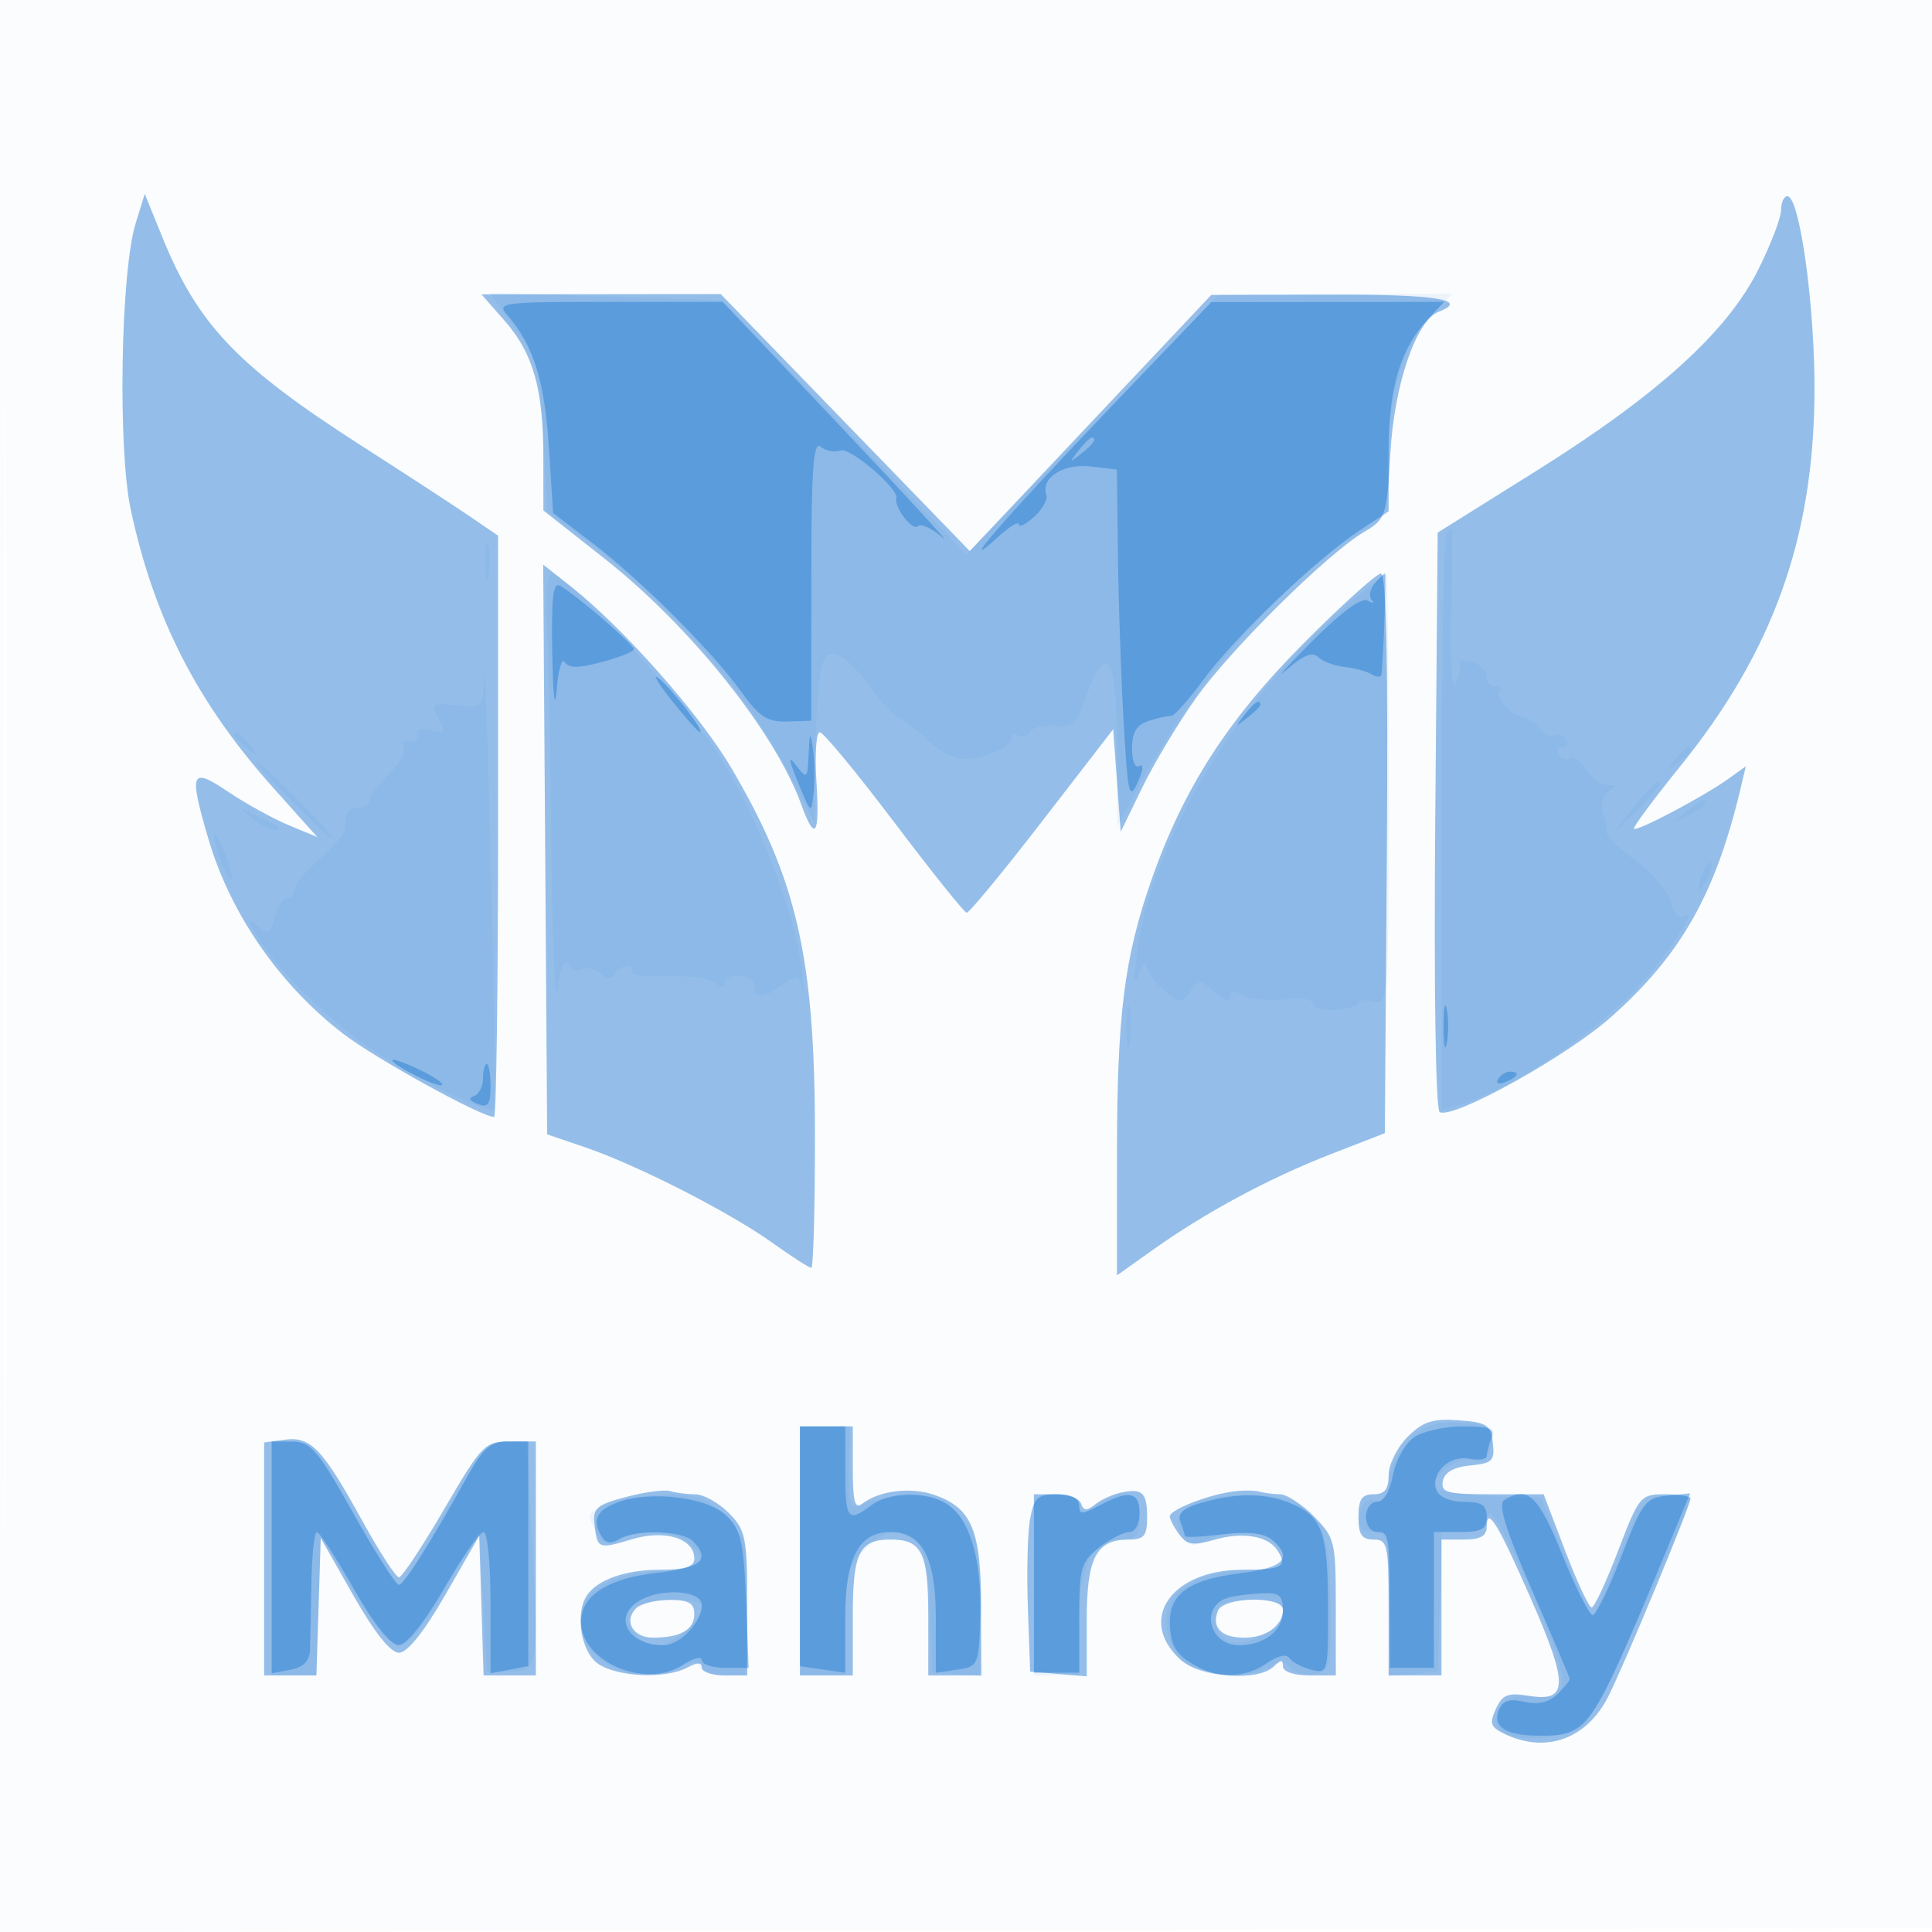 <svg xmlns="http://www.w3.org/2000/svg" width="256" height="256"><path fill="#1976D2" fill-opacity=".016" fill-rule="evenodd" d="M0 128.004v128.004l128.25-.254 128.25-.254.254-127.75L257.008 0H0zm.485.496c0 70.4.119 99.053.265 63.672s.146-92.98 0-128S.485 58.1.485 128.5"/><path fill="#1976D2" fill-opacity=".454" fill-rule="evenodd" d="M17.973 29.595c-1.984 6.422-2.386 29.778-.653 37.905 3.08 14.44 8.838 25.668 18.956 36.969l5.777 6.451-3.777-1.569c-2.077-.863-5.689-2.855-8.026-4.426-4.976-3.345-5.25-2.713-2.665 6.143 2.906 9.953 9.391 19.356 17.855 25.886C49.72 140.256 63.764 148 65.472 148c.291 0 .528-17.329.528-38.51V70.981l-3.75-2.56c-2.062-1.408-8.517-5.617-14.344-9.352-16.44-10.541-21.67-16.017-26.393-27.639l-2.333-5.741zM236 27.84c0 1.012-1.365 4.573-3.034 7.913-4.116 8.237-13.346 16.595-29.466 26.683l-13 8.136-.323 38.11c-.188 22.132.058 38.345.585 38.671 1.686 1.042 16.872-7.383 22.749-12.621 9.256-8.249 13.799-16.272 17.114-30.215l.709-2.982-2.417 1.731c-3.193 2.288-12.035 6.955-12.413 6.551-.164-.174 2.612-3.917 6.167-8.317 12.253-15.163 17.648-30.197 17.761-49.5.067-11.345-1.958-26-3.592-26-.462 0-.84.828-.84 1.84M66.842 42.473c3.804 4.332 5.145 9.044 5.152 18.095L72 67.637l8.077 6.362c11.404 8.983 22.627 23.009 26.104 32.626 1.835 5.074 2.46 4.098 2-3.125-.228-3.575-.024-6.488.453-6.472.476.015 4.916 5.389 9.866 11.942 4.95 6.554 9.266 11.941 9.591 11.973.325.031 4.825-5.425 10-12.126l9.409-12.184.5 6.792.5 6.792 2.852-5.858c1.569-3.223 4.775-8.561 7.125-11.863 4.636-6.515 17.39-19.123 22.243-21.99 2.918-1.723 3.035-2.075 3.519-10.559.514-9.015 3.422-17.496 6.389-18.635 4.163-1.597-.332-2.308-14.378-2.273l-15.75.039-16 16.971-16 16.97L112 55.993 95.5 38.967l-15.854.017L63.793 39zm5.396 70.088.262 37.749 5 1.702c6.888 2.346 19.039 8.533 24.752 12.603 2.614 1.862 4.977 3.385 5.25 3.385.274 0 .491-7.988.483-17.75-.019-23.417-2.393-33.775-11.134-48.577-4.14-7.011-14.207-18.411-21.029-23.814l-3.846-3.046zm100.474-27.296c-10.036 10.094-15.916 19.246-20.145 31.351-3.593 10.284-4.551 17.874-4.559 36.132L148 168.997l4.75-3.379c6.989-4.971 15.418-9.505 23.555-12.67l7.195-2.799.262-37.075c.18-25.407-.068-37.074-.788-37.074-.578 0-5.196 4.169-10.262 9.265m13.799 105.133c-1.381 1.381-2.511 3.657-2.511 5.057 0 1.878-.524 2.545-2 2.545-1.556 0-2 .667-2 3s.444 3 2 3c1.852 0 2 .667 2 9v9h7v-18h3c2.157 0 3-.478 3-1.7 0-2.867 1.554-.306 6.011 9.907 4.829 11.064 4.755 13.341-.406 12.504-2.814-.457-3.529-.173-4.404 1.747-.899 1.974-.701 2.449 1.424 3.417 5.384 2.453 10.645.476 13.471-5.063C215.174 220.739 224 199.49 224 198.56c0-.308-1.515-.56-3.368-.56-3.269 0-3.451.218-6.231 7.5-1.575 4.125-3.15 7.5-3.5 7.5s-1.925-3.375-3.5-7.5l-2.863-7.5h-6.842c-5.976 0-6.801-.222-6.511-1.75.22-1.161 1.443-1.857 3.633-2.068 2.929-.282 3.267-.62 2.992-3s-.786-2.717-4.549-2.989c-3.434-.249-4.714.169-6.75 2.205M106 205.5V222h7v-7.8c0-8.484.841-10.2 5-10.2s5 1.716 5 10.2v7.8h7v-9.035c0-10.217-1.219-13.148-6.185-14.879-3.13-1.092-7.345-.574-9.565 1.174-.969.763-1.25-.281-1.25-4.638V189h-7zm-68.25-14.733-2.75.366V222h6.925l.287-9.099.288-9.098 4.318 7.598c2.774 4.88 4.938 7.599 6.051 7.599 1.112 0 3.327-2.777 6.182-7.75l4.449-7.75.288 9.25.287 9.25H71v-31h-3.457c-3.298 0-3.699.415-8.707 9-2.887 4.95-5.575 9-5.973 9s-2.567-3.341-4.821-7.424c-5.33-9.656-6.862-11.265-10.292-10.809M83 198.341c-3.91 1.025-4.464 1.498-4.228 3.607.369 3.306.488 3.354 4.983 2.007 4.379-1.312 8.245-.102 8.245 2.58 0 1.073-1.223 1.465-4.566 1.465-4.549 0-8.273 1.309-9.669 3.4-1.6 2.397-.782 7.474 1.458 9.043 2.534 1.775 8.971 2.059 11.843.522 1.333-.714 1.934-.714 1.934 0 0 .569 1.35 1.035 3 1.035h3v-9.545c0-8.802-.191-9.737-2.455-12-1.35-1.35-3.338-2.455-4.418-2.455s-2.563-.189-3.295-.419c-.733-.231-3.357.111-5.832.76m65.5-.557c-1.1.237-2.636.945-3.413 1.574-1.069.865-1.514.839-1.833-.108-.231-.687-1.713-1.25-3.292-1.25-2.45 0-2.959.477-3.471 3.25-.33 1.787-.463 7.075-.295 11.75l.304 8.5 3.75.31 3.75.311v-7.489c0-8.232 1.258-10.632 5.571-10.632 2.021 0 2.429-.494 2.429-2.941 0-3.312-.624-3.896-3.5-3.275m14.5-.097c-3.434.558-8 2.409-8 3.243 0 .378.563 1.452 1.25 2.385 1.035 1.406 1.848 1.526 4.727.696 3.661-1.055 7.027-.495 8.258 1.374 1.442 2.189.694 2.615-4.6 2.615-9.36 0-13.956 6.531-8.321 11.826 2.608 2.45 10.402 3.058 12.486.974.933-.933 1.2-.933 1.2 0 0 .705 1.444 1.2 3.5 1.2h3.5v-9.077c0-8.699-.122-9.199-2.923-12-1.608-1.608-3.596-2.923-4.418-2.923s-2.095-.162-2.827-.36c-.733-.197-2.457-.176-3.832.047m-78.722 15.435c-1.669 1.669-.389 3.878 2.247 3.878 3.624 0 5.475-1.05 5.475-3.107 0-1.475-.729-1.893-3.3-1.893-1.815 0-3.805.505-4.422 1.122m77.102.33c-.852 2.221.45 3.548 3.479 3.548 2.935 0 5.141-1.587 5.141-3.7 0-1.883-7.892-1.744-8.62.152"/><path fill="#1976D2" fill-opacity=".066" fill-rule="evenodd" d="M68.199 43.479c3.06 4.34 3.337 5.397 3.801 14.476l.5 9.793 5 3.743c11.393 8.53 21.181 19.775 27.107 31.145l3.393 6.509.011-7.822c.006-4.303.284-9.476.619-11.497.499-3.021.929-3.554 2.421-3 .998.371 2.857 2.207 4.132 4.08s3.211 3.899 4.303 4.5c1.092.602 2.667 1.817 3.5 2.701s2.475 1.91 3.649 2.281c2.263.714 7.365-1.092 7.365-2.608 0-.494.419-.639.931-.323.512.317 1.23.092 1.595-.5.366-.591 1.858-.936 3.315-.766 2.177.254 2.83-.227 3.655-2.691 2.979-8.898 4.501-7.134 4.527 5.25l.022 10.75 3.246-6c7.083-13.095 17.507-25.137 28.024-32.373L184 67.904v-7.326c0-8.492 1.954-14.876 5.771-18.861l2.694-2.811-15.483.075-15.482.076-16.729 17.222L128.042 73.5l-6.235-6.5a36801 36801 0 0 0-16.198-16.87l-9.963-10.369-15.374-.482-15.374-.482zm123.468 27.188c-.367.366-.667 17.722-.667 38.567v37.901l2.25-.697c7.92-2.453 20.251-10.985 25.567-17.688 3.96-4.995 5.918-8.322 4.312-7.33-.612.379-1.343-.423-1.706-1.871-.35-1.393-2.419-3.844-4.598-5.447-2.18-1.603-3.938-3.294-3.906-3.758.031-.464-.211-1.688-.538-2.719-.339-1.069-.012-2.244.762-2.735 1.104-.699 1.076-.862-.152-.875-.831-.008-2.083-.932-2.783-2.054s-1.678-1.789-2.172-1.483-1.18.097-1.526-.462c-.345-.559-.125-1.016.49-1.016s.835-.457.49-1.016c-.346-.559-.996-.789-1.446-.511s-1.373-.165-2.053-.984S202.328 95 201.806 95c-1.387 0-3.816-2.656-3.092-3.381.341-.34.094-.619-.547-.619-.642 0-1.167-.623-1.167-1.383 0-.761-.901-1.619-2.001-1.907-1.101-.288-1.832-.228-1.626.133s-.001 1.557-.463 2.657c-.507 1.207-.755-2.462-.625-9.252.118-6.189.178-11.251.132-11.25s-.384.302-.75.669M64.252 74.5c.011 2.2.216 2.982.455 1.738s.23-3.044-.02-4-.446.062-.435 2.262m8.216 7.75c.181 3.438.442 16.825.58 29.75.139 12.925.522 21.475.852 19 .381-2.86.898-4.039 1.419-3.234.451.697 1.258.996 1.794.664s1.59-.092 2.342.532c.94.78 1.57.807 2.015.087.356-.577 1.098-1.049 1.648-1.049s.791.338.535.75 1.855.678 4.691.589c2.836-.088 5.719.304 6.406.873.864.714 1.25.705 1.25-.027 0-.584.9-.993 2-.91s2 .73 2 1.438c0 1.69 1.072 1.626 3.71-.223 2.005-1.404 2.185-1.352 2.585.75.236 1.243.235.235-.002-2.24-.692-7.214-5.627-20.26-10.855-28.694C90.986 93.123 75.224 76 73.065 76c-.509 0-.778 2.813-.597 6.25m105.856-1.934c-14.521 12.395-26.06 31.689-27.728 46.361-.391 3.446-.298 4.109.328 2.323.482-1.375.921-1.878.976-1.117s1.099 2.249 2.321 3.308c2.091 1.814 2.294 1.826 3.484.198 1.193-1.632 1.375-1.627 3.279.097 1.204 1.089 2.016 1.344 2.016.634 0-.844.533-.905 1.832-.21 1.008.54 3.483.776 5.5.526 2.135-.265 3.668-.026 3.668.57 0 .564 1.35.923 3 .797s3-.541 3-.922c0-.382.9-.458 2-.171 1.966.514 2 .031 2-28.093 0-15.74-.139-28.617-.31-28.617s-2.585 1.942-5.366 4.316M64.161 89.641c-.16 4.107-.19 4.138-3.669 3.801-3.287-.318-3.437-.208-2.386 1.755.994 1.859.886 2.034-.958 1.552-1.265-.331-1.995-.094-1.864.604.119.631-.38 1.023-1.108.872s-1.042.183-.696.742c.345.559-.522 2.165-1.926 3.57-1.405 1.405-2.554 2.983-2.554 3.508s-.675.955-1.5.955-1.556.45-1.625 1-.181 1.47-.25 2.044-1.587 2.321-3.375 3.882c-1.787 1.56-3.25 3.341-3.25 3.956S38.559 119 38.019 119c-.539 0-1.266 1.137-1.615 2.527-.538 2.145-.868 2.334-2.183 1.25-1.349-1.112-1.409-1.019-.467.723 2.242 4.145 8.637 10.677 14.585 14.897 5.855 4.154 16.276 9.321 17.112 8.485.215-.215.049-14.114-.369-30.886-.418-16.773-.833-28.633-.921-26.355M31 97.378c0 .207.788.995 1.75 1.75 1.586 1.243 1.621 1.208.378-.378C31.821 97.084 31 96.555 31 97.378m190.872 3.372c-1.243 1.586-1.208 1.621.378.378.963-.755 1.75-1.543 1.75-1.75 0-.823-.821-.294-2.128 1.372M38.5 106c2.709 2.75 5.15 5 5.425 5s-1.716-2.25-4.425-5-5.15-5-5.425-5 1.716 2.25 4.425 5m178.071.796-2.855 3.704 3.341-3.218c1.837-1.77 3.122-3.436 2.855-3.704-.267-.267-1.771 1.181-3.341 3.218m6.87.759c-1.864 1.494-1.852 1.512.309.465 1.238-.6 2.25-1.3 2.25-1.555 0-.765-.519-.544-2.559 1.09m-190 .89c1.068.855 2.38 1.555 2.917 1.555 1.27 0 .703-.462-2.358-1.92-2.357-1.122-2.389-1.102-.559.365M28.573 112c.368 1.375 1.086 3.175 1.596 4 .644 1.042.723.737.258-1-.368-1.375-1.086-3.175-1.596-4-.644-1.042-.723-.737-.258 1m197.051 3.539c-.965 2.514-.681 3.163.498 1.136.584-1.004.851-2.036.593-2.293-.257-.258-.749.263-1.091 1.157M149.272 136c0 2.475.195 3.488.434 2.25.238-1.238.238-3.262 0-4.5-.239-1.238-.434-.225-.434 2.25m40.085 52.954c-2.808 1.182-5.357 4.9-5.357 7.812 0 1.656-.502 2.237-1.75 2.028q-1.75-.295-2.07 1.956c-.243 1.711.176 2.25 1.75 2.25 1.949 0 2.07.56 2.07 9.563v9.564l3.25-.314 3.25-.313.288-9.25.287-9.25h2.893c2.188 0 2.971-.521 3.212-2.136.21-1.398 2.127 1.942 5.551 9.67 5.695 12.852 5.699 15.05.023 14.217-3.215-.472-5.849 2.554-3.91 4.493 1.824 1.824 9.143 1.214 11.299-.943 1.55-1.549 13.857-28.191 13.857-29.996 0-.237-1.448-.291-3.217-.118-3.008.293-3.413.814-6.25 8.06-1.668 4.26-3.258 7.748-3.533 7.75s-1.918-3.485-3.651-7.747l-3.15-7.75-7.1-.294c-3.904-.161-7.099-.692-7.099-1.178 0-1.798 3.258-4.081 5.025-3.52 1.266.402 2.016-.063 2.486-1.542.369-1.164.485-2.303.257-2.531-.993-.994-6.453-1.306-8.411-.481M106 205.5V222h6v-7.045c0-6.147.313-7.359 2.455-9.5 2.749-2.75 4.387-3.039 6.824-1.205 1.257.946 1.729 3.196 1.941 9.25l.28 8 3.349.321 3.349.32-.349-9.658c-.334-9.231-.478-9.769-3.257-12.159-2.339-2.011-3.709-2.418-7-2.082-2.251.23-4.793.734-5.65 1.121-1.313.593-1.545-.167-1.473-4.83l.085-5.533H106zm-70 1V222h5.925l.287-9.25.288-9.25 4.294 7.25c2.857 4.824 4.911 7.25 6.137 7.25 1.249 0 3.249-2.462 6.206-7.639l4.363-7.639.5 9.389.5 9.389h2.986c3.814 0 3.913-.561 3.022-17.192L69.795 191h-2.678c-2.332 0-3.385 1.227-8.148 9.492-3.008 5.221-5.718 9.496-6.023 9.5-.305.005-2.981-4.267-5.946-9.492-4.801-8.46-5.699-9.5-8.196-9.5H36zm45.037-7.39c-3.316 1.324-3.364 1.411-2.076 3.817.896 1.675 1.505 1.894 3.015 1.086 2.822-1.511 7.67-1.224 9.453.558 2.579 2.58 1.867 3.167-4.392 3.62-6.877.497-10.037 2.667-10.037 6.891 0 5.33 7.775 8.714 13.268 5.775 1.603-.858 2.232-.858 2.518 0 .209.628 1.693 1.143 3.297 1.143H99v-9.077c0-8.699-.122-9.199-2.923-12-2.451-2.451-3.703-2.913-7.75-2.86-2.655.035-5.936.506-7.29 1.047M137 210v12h6v-6.777c0-7.75 1.72-11.223 5.557-11.223 2.048 0 2.443-.485 2.443-3 0-3.455-2.141-3.99-5.777-1.443-2.012 1.409-2.223 1.409-2.223 0 0-1.063-.951-1.557-3-1.557h-3zm21.25-10.78c-2.385 1.151-2.76 2.426-1.362 4.633.659 1.039 1.336 1.097 2.919.25 2.723-1.457 7.491-1.405 8.993.097 2.342 2.342 1.325 3.8-2.651 3.8-5.602 0-10.152 1.879-11.196 4.623-1.128 2.966.253 6.882 2.933 8.316 2.574 1.378 7.693 1.357 10.307-.042 1.535-.822 2.249-.799 2.797.087.405.655 1.785 1.039 3.066.853 2.238-.324 2.327-.675 2.267-8.909-.069-9.428-1.17-12.539-4.949-13.976-3.277-1.246-10.281-1.102-13.124.268m-74.893 14.293c-.753 1.962 1.366 4.487 3.765 4.487 1.986 0 5.878-3.311 5.878-5 0-1.692-8.981-1.214-9.643.513m78.31-.846c-1.392 1.391-.584 4.224 1.382 4.849 2.416.766 6.951-1.868 6.951-4.039 0-1.046-1.119-1.477-3.833-1.477-2.109 0-4.134.3-4.5.667"/><path fill="#1976D2" fill-opacity=".422" fill-rule="evenodd" d="M67.224 41.75c3.421 3.901 4.933 8.671 5.494 17.328l.577 8.904 5.102 3.889c6.455 4.919 15.935 14.371 19.773 19.716 2.447 3.407 3.501 4.096 6.142 4.013l3.188-.1V76.833c0-14.718.262-18.449 1.237-17.638.681.566 1.864.788 2.629.495 1.246-.478 7.753 5.073 7.398 6.31-.331 1.156 2.149 4.42 2.837 3.733.413-.413 1.896.265 3.296 1.508s-4.585-5.278-13.3-14.491L95.752 40H80.721c-14.233 0-14.95.093-13.497 1.75M146.5 54.678c-13.562 14.185-20.229 21.9-14.17 16.398 1.469-1.334 2.67-2.051 2.67-1.595s.911.005 2.024-1.003c1.114-1.008 1.847-2.315 1.631-2.905-.815-2.219 2.225-4.185 5.821-3.766l3.524.412.127 11.14c.07 6.128.408 16.076.75 22.107.561 9.88.748 10.691 1.881 8.186.691-1.529.804-2.499.25-2.157-.59.365-1.008-.598-1.008-2.319 0-2.17.591-3.133 2.25-3.668 1.238-.398 2.557-.686 2.932-.639.374.047 2.288-2.104 4.253-4.78 4.144-5.645 14.958-15.997 20.638-19.756L184 67.734v-7.899c0-8.424 1.56-13.673 5.222-17.571L191.349 40l-15.425.018-15.424.017zm-3.628 5.072c-1.243 1.586-1.208 1.621.378.378 1.666-1.307 2.195-2.128 1.372-2.128-.207 0-.995.788-1.75 1.75m39.259 17.592c-.612.738-.78 1.71-.372 2.16.407.45.168.488-.532.085-.817-.471-3.51 1.514-7.5 5.526-3.425 3.443-4.853 5.052-3.175 3.576 2.132-1.875 3.369-2.368 4.103-1.634.577.577 2.148 1.167 3.49 1.31s2.983.596 3.647 1.007c.665.41 1.238.382 1.274-.063.333-4.054.634-13.309.433-13.309-.14 0-.755.604-1.368 1.342M73.18 86.691c.101 5.463.35 7.613.563 4.852.211-2.726.698-4.447 1.083-3.825.52.841 1.784.841 4.936 0C82.093 87.096 84 86.325 84 86.005c0-.592-7.476-7.014-9.75-8.375-.97-.581-1.21 1.445-1.07 9.061m15.777 6.059c1.858 2.338 3.558 4.25 3.778 4.25.707 0-3.578-5.627-5.398-7.089-.967-.776-.237.501 1.62 2.839m75.915 2c-1.243 1.586-1.208 1.621.378.378.963-.755 1.75-1.543 1.75-1.75 0-.823-.821-.294-2.128 1.372m-57.722 5.191c-.142 3.256-.23 3.337-1.633 1.5-1.114-1.457-1.052-.89.25 2.277 1.728 4.206 1.734 4.21 2.048 1.232.173-1.642.128-4.215-.1-5.718-.362-2.38-.435-2.288-.565.709M191.272 136c0 2.475.195 3.488.434 2.25.238-1.238.238-3.262 0-4.5-.239-1.238-.434-.225-.434 2.25M52 140.49c0 .685 6.123 3.72 6.58 3.263.217-.217-1.174-1.143-3.093-2.058-1.918-.914-3.487-1.456-3.487-1.205m12 2.427c0 1.054-.54 2.096-1.199 2.316-.751.25-.563.644.5 1.052 1.364.524 1.699.066 1.699-2.316 0-1.633-.225-2.969-.5-2.969s-.5.863-.5 1.917m134.507.072c-.35.566.051.734.941.393 1.732-.665 2.049-1.382.611-1.382-.518 0-1.216.445-1.552.989M106 204.887v15.886l3 .44 3 .441v-7.327c0-7.914 1.808-11.327 6-11.327s6 3.413 6 11.327v7.327l2.851-.419c2.792-.41 2.855-.561 3.05-7.239.222-7.605-1.563-13.209-4.751-14.916-2.847-1.523-7.423-1.341-9.709.388C112.35 201.806 112 201.352 112 195v-6h-6zm81.338-14.411c-1.158.811-2.404 3.061-2.767 5-.397 2.114-1.244 3.524-2.116 3.524-.8 0-1.455.9-1.455 2 0 1.111.667 2 1.5 2 1.575 0 1.596.14 1.651 11.25l.033 6.75H190v-18h3.5c2.833 0 3.5-.381 3.5-2 0-1.56-.667-2-3.031-2-1.784 0-3.271-.623-3.612-1.513-.868-2.26 1.662-4.717 4.332-4.206 1.271.243 2.311.091 2.311-.338s.273-1.491.607-2.361c.497-1.294-.19-1.582-3.778-1.582-2.411 0-5.332.664-6.491 1.476M36 206.361v15.362l2.5-.478c1.703-.326 2.523-1.159 2.573-2.612.04-1.173.125-5.17.188-8.883.064-3.713.391-6.75.728-6.75s2.533 3.375 4.88 7.5c2.672 4.696 4.896 7.495 5.949 7.488 1.034-.008 3.354-2.898 6.019-7.5 2.386-4.119 4.749-7.488 5.25-7.488s.913 4.213.913 9.361v9.362l2.5-.478 2.5-.478V191l-2.75.008c-2.195.006-3.225.864-5.103 4.25C57.066 204.42 53.544 210 52.841 210c-.405 0-3.122-4.265-6.038-9.478-4.679-8.364-5.626-9.481-8.053-9.5L36 191zm45.75-7.252c-2.779 1.069-3.348 2.402-1.958 4.588.502.79 1.263.88 2.234.266 2.106-1.332 8.357-1.18 9.774.237 2.437 2.437 1.162 3.546-4.856 4.227-6.425.727-9.944 3.014-9.944 6.462 0 5.332 8.54 8.953 13.481 5.716 1.385-.908 2.519-1.191 2.519-.628S94.395 221 96.099 221h3.1l-.35-8.973c-.295-7.593-.682-9.307-2.516-11.139-2.515-2.514-10.227-3.455-14.583-1.779M137 209.818v11.818h6v-7.245c0-6.637.222-7.42 2.635-9.318 1.449-1.14 3.249-2.073 4-2.073.789 0 1.365-1.054 1.365-2.5 0-2.846-1.309-3.109-5.25-1.053-2.391 1.247-2.75 1.246-2.75-.006 0-.934-1.055-1.441-3-1.441h-3zm22.163-10.677c-2.394.69-3.172 1.394-2.75 2.492.323.842.587 1.698.587 1.902s2.242.105 4.982-.219q4.983-.591 6.5.669c2.926 2.429 1.666 3.766-4.232 4.492-6.552.805-9.257 2.688-9.235 6.428.019 3.155.813 4.442 3.669 5.945 3.06 1.611 6.469 1.432 9.202-.483 1.402-.982 2.587-1.246 2.973-.662.352.534 1.653 1.226 2.891 1.539 2.213.559 2.249.416 2.218-8.588-.034-9.923-.807-11.884-5.365-13.617-3.258-1.238-6.897-1.206-11.44.102m40.148-.354c-.856.544.195 3.923 3.75 12.053 2.716 6.214 4.939 11.46 4.939 11.658s-.731 1.09-1.624 1.983c-1.093 1.093-2.522 1.426-4.373 1.02-2.049-.45-2.918-.166-3.41 1.117-.838 2.185.965 3.347 5.223 3.367 6.61.03 6.961-.461 16.261-22.797l3.878-9.311-3.066.311c-2.825.287-3.302.922-6.052 8.062-1.641 4.262-3.351 7.75-3.798 7.75s-2.265-3.6-4.039-8c-3.174-7.873-4.579-9.191-7.689-7.213M84.75 212.08c-3.626 2.112-1.583 5.92 3.177 5.92 2.161 0 5.073-3.059 5.073-5.329 0-1.927-5.304-2.307-8.25-.591m78.085-.407c-3.864 1.023-2.73 6.327 1.353 6.327 3.33 0 5.812-1.937 5.812-4.535 0-2.051-.462-2.445-2.75-2.349-1.512.064-3.499.314-4.415.557"/></svg>